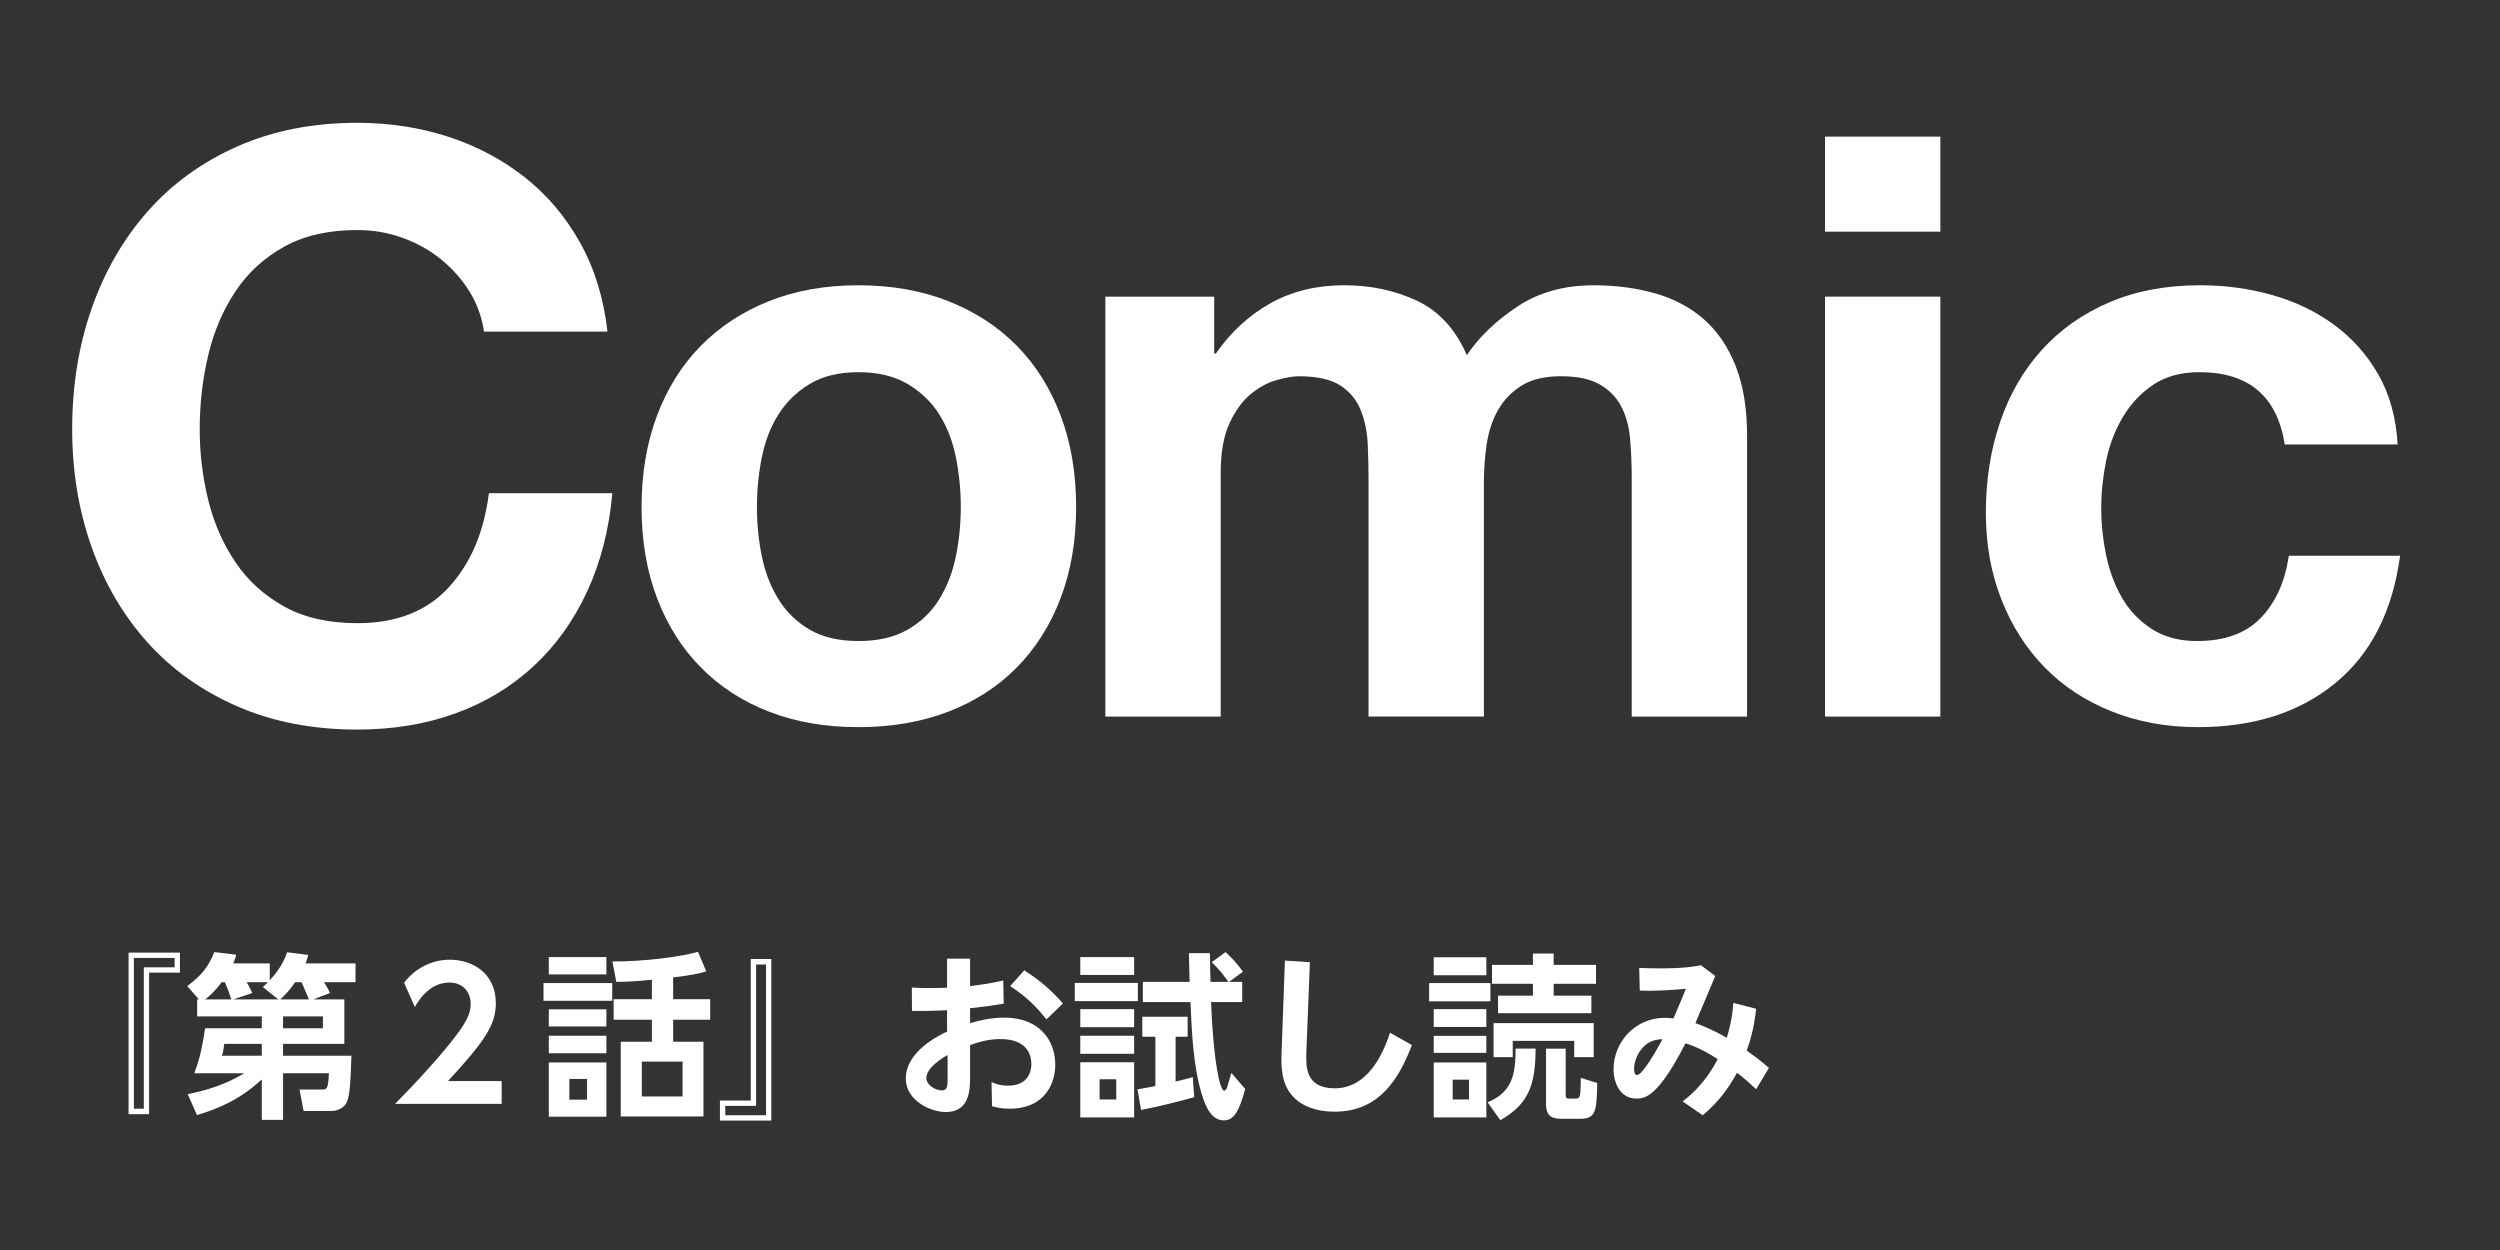 <?xml version="1.0" encoding="utf-8"?>
<!-- Generator: Adobe Illustrator 15.0.2, SVG Export Plug-In  -->
<!DOCTYPE svg PUBLIC "-//W3C//DTD SVG 1.1//EN" "http://www.w3.org/Graphics/SVG/1.1/DTD/svg11.dtd">
<svg version="1.1"
	 xmlns="http://www.w3.org/2000/svg" xmlns:xlink="http://www.w3.org/1999/xlink" xmlns:a="http://ns.adobe.com/AdobeSVGViewerExtensions/3.0/"
	 x="0px" y="0px" width="320px" height="160px" viewBox="-9.24 -15.72 320 160"
	 overflow="visible" enable-background="new -9.24 -15.72 320 160" xml:space="preserve">
<rect x="-9.24" y="-15.72" width="320" height="160" fill="#333333" stroke="none"/>
<defs>
</defs>
<path fill="#FFFFFF" d="M50.841,21.574c-0.972-1.56-2.184-2.928-3.639-4.106c-1.456-1.179-3.104-2.096-4.939-2.756
	c-1.837-0.658-3.761-0.987-5.77-0.987c-3.675,0-6.794,0.711-9.357,2.131c-2.565,1.422-4.645,3.327-6.238,5.719
	c-1.596,2.392-2.755,5.112-3.483,8.161c-0.728,3.051-1.091,6.204-1.091,9.462c0,3.119,0.363,6.151,1.091,9.097
	c0.729,2.947,1.888,5.599,3.483,7.954c1.594,2.357,3.673,4.246,6.238,5.666c2.563,1.422,5.683,2.132,9.357,2.132
	c4.99,0,8.889-1.524,11.696-4.575c2.807-3.049,4.522-7.069,5.146-12.061h15.803c-0.415,4.645-1.491,8.838-3.223,12.58
	c-1.733,3.743-4.021,6.933-6.862,9.565c-2.843,2.635-6.17,4.645-9.98,6.03c-3.812,1.386-8.006,2.079-12.58,2.079
	c-5.685,0-10.797-0.987-15.336-2.963c-4.54-1.976-8.369-4.694-11.488-8.161c-3.119-3.466-5.511-7.538-7.174-12.217
	C0.831,49.646,0,44.604,0,39.197c0-5.545,0.831-10.691,2.495-15.439c1.663-4.747,4.055-8.89,7.174-12.425s6.948-6.307,11.488-8.317
	C25.696,1.006,30.809,0,36.493,0c4.089,0,7.953,0.59,11.592,1.768c3.64,1.18,6.896,2.896,9.773,5.146
	c2.876,2.254,5.251,5.043,7.122,8.37s3.049,7.14,3.535,11.437H52.712C52.435,24.849,51.811,23.134,50.841,21.574z"/>
<path fill="#FFFFFF" d="M74.856,37.481c1.316-3.499,3.188-6.48,5.615-8.941c2.425-2.46,5.336-4.367,8.733-5.719
	c3.395-1.352,7.208-2.027,11.437-2.027c4.227,0,8.058,0.676,11.488,2.027s6.358,3.259,8.785,5.719
	c2.426,2.461,4.297,5.442,5.614,8.941c1.316,3.501,1.976,7.399,1.976,11.696c0,4.299-0.659,8.18-1.976,11.645
	c-1.317,3.467-3.188,6.43-5.614,8.89c-2.427,2.461-5.354,4.351-8.785,5.666c-3.431,1.316-7.262,1.976-11.488,1.976
	c-4.229,0-8.042-0.659-11.437-1.976c-3.397-1.315-6.309-3.205-8.733-5.666c-2.428-2.46-4.299-5.423-5.615-8.89
	c-1.317-3.465-1.975-7.346-1.975-11.645C72.882,44.881,73.539,40.982,74.856,37.481z M88.269,55.468
	c0.416,2.046,1.126,3.883,2.132,5.511c1.004,1.629,2.339,2.929,4.003,3.898c1.663,0.972,3.743,1.456,6.238,1.456
	s4.591-0.484,6.29-1.456c1.697-0.97,3.049-2.27,4.055-3.898c1.004-1.628,1.716-3.465,2.131-5.511
	c0.416-2.043,0.624-4.141,0.624-6.29c0-2.147-0.208-4.263-0.624-6.342c-0.415-2.079-1.127-3.915-2.131-5.511
	c-1.006-1.594-2.357-2.893-4.055-3.898c-1.699-1.004-3.795-1.508-6.29-1.508s-4.575,0.504-6.238,1.508
	c-1.664,1.006-2.999,2.305-4.003,3.898c-1.006,1.596-1.716,3.432-2.132,5.511c-0.415,2.079-0.623,4.194-0.623,6.342
	C87.646,51.327,87.854,53.425,88.269,55.468z"/>
<path fill="#FFFFFF" d="M146.18,22.25v7.277h0.208c1.939-2.771,4.279-4.92,7.018-6.445c2.737-1.524,5.875-2.288,9.409-2.288
	c3.396,0,6.499,0.66,9.306,1.976c2.808,1.317,4.938,3.639,6.395,6.966c1.594-2.355,3.759-4.435,6.498-6.238
	c2.737-1.801,5.978-2.703,9.721-2.703c2.842,0,5.475,0.348,7.901,1.04c2.426,0.693,4.505,1.804,6.238,3.327
	c1.732,1.525,3.084,3.519,4.055,5.979c0.97,2.461,1.456,5.424,1.456,8.889v35.974H199.62V45.539c0-1.802-0.07-3.499-0.208-5.095
	c-0.14-1.594-0.52-2.979-1.144-4.158c-0.624-1.178-1.543-2.114-2.755-2.808c-1.214-0.692-2.859-1.04-4.939-1.04
	c-2.079,0-3.761,0.4-5.042,1.196c-1.283,0.798-2.287,1.837-3.016,3.119c-0.728,1.283-1.213,2.738-1.455,4.366
	c-0.244,1.63-0.364,3.275-0.364,4.938v29.943h-14.764V45.851c0-1.594-0.035-3.171-0.104-4.73c-0.07-1.56-0.364-2.997-0.884-4.314
	c-0.52-1.316-1.388-2.373-2.6-3.171c-1.213-0.796-2.998-1.196-5.354-1.196c-0.693,0-1.611,0.156-2.755,0.468
	c-1.144,0.312-2.253,0.902-3.327,1.768c-1.075,0.868-1.993,2.115-2.755,3.743c-0.764,1.63-1.144,3.761-1.144,6.395v31.19h-14.764
	V22.25H146.18z"/>
<path fill="#FFFFFF" d="M224.363,13.933V1.768h14.764v12.165H224.363z M239.127,22.25v53.752h-14.764V22.25H239.127z"/>
<path fill="#FFFFFF" d="M272.293,31.919c-2.357,0-4.333,0.538-5.927,1.611c-1.595,1.076-2.895,2.461-3.898,4.159
	c-1.006,1.699-1.716,3.57-2.132,5.614c-0.415,2.045-0.623,4.072-0.623,6.082c0,1.941,0.208,3.917,0.623,5.927
	c0.416,2.011,1.092,3.83,2.027,5.458c0.937,1.629,2.2,2.963,3.795,4.003c1.594,1.039,3.535,1.56,5.822,1.56
	c3.535,0,6.255-0.988,8.162-2.963c1.905-1.976,3.101-4.627,3.587-7.954h14.244c-0.972,7.14-3.743,12.58-8.318,16.323
	c-4.574,3.743-10.433,5.614-17.57,5.614c-4.021,0-7.712-0.676-11.073-2.027c-3.362-1.352-6.222-3.239-8.577-5.666
	c-2.357-2.426-4.194-5.319-5.511-8.682c-1.317-3.361-1.975-7.052-1.975-11.073c0-4.158,0.605-8.021,1.819-11.592
	c1.212-3.569,2.997-6.654,5.354-9.254c2.355-2.599,5.232-4.626,8.629-6.082c3.396-1.455,7.278-2.184,11.645-2.184
	c3.188,0,6.255,0.416,9.201,1.248c2.945,0.832,5.579,2.098,7.902,3.795c2.321,1.699,4.21,3.812,5.666,6.342
	c1.455,2.531,2.287,5.528,2.495,8.993H283.21C282.238,35.004,278.6,31.919,272.293,31.919z"/>
<path fill="#FFFFFF" d="M13.791,108.778H9.846v18.117H7.217v-20.68h6.574V108.778z M13.111,106.896H7.896v19.297h1.27v-18.096h3.945
	V106.896z"/>
<path fill="#FFFFFF" d="M34.836,112.202v5.691H26.99v1.518h8.752c-0.113,4.014-0.271,5.578-0.748,6.213
	c-0.453,0.59-1.156,0.863-1.812,0.863h-3.561l-0.521-2.744h2.766c0.771,0,0.885,0,0.998-2.086H26.99v5.963H24.27v-5.17
	c-2.789,2.562-5.486,3.719-8.299,4.559l-1.18-2.676c2.404-0.5,4.695-1.156,7.234-2.676h-6.395c0.793-2.131,1.043-3.561,1.383-5.76
	h7.256v-1.52h-8.275v-2.176h0.227l-1.496-1.701c1.836-1.383,2.676-2.404,3.469-4.354l2.811,0.34c-0.158,0.5-0.203,0.658-0.385,1.111
	h4.672v2.154c1.564-1.678,1.994-2.971,2.221-3.582l2.699,0.34c-0.113,0.477-0.182,0.656-0.34,1.088h6.395v2.404h-4.037
	c0.113,0.18,0.521,0.816,0.771,1.383l-2.133,0.816H34.836z M20.369,112.202c-0.316-1.021-0.68-1.859-0.816-2.199h-0.43
	c-0.908,1.246-1.633,1.836-2.109,2.199H20.369z M19.463,117.894c-0.023,0.316-0.137,1.064-0.295,1.518h5.102v-1.518H19.463z
	 M26.379,112.202l-1.973-1.588c0.363-0.34,0.453-0.432,0.656-0.611h-2.721c0.205,0.34,0.521,0.93,0.703,1.383l-2.426,0.816H26.379z
	 M30.301,112.202c-0.227-0.521-0.59-1.451-0.951-2.199h-0.816c-0.748,1.109-1.383,1.723-1.904,2.199H30.301z M32.092,115.897v-1.52
	H26.99v1.52H32.092z"/>
<path fill="#FFFFFF" d="M54.973,122.655v2.924H41.324c1.994-2.041,4.172-4.285,6.461-7.051c2.744-3.289,3.221-4.49,3.221-5.76
	c0-1.451-0.953-2.721-2.721-2.721c-2.607,0-3.992,2.381-4.422,3.129l-1.383-3.107c1.404-1.836,3.559-2.947,5.85-2.947
	c2.924,0,5.895,1.746,5.895,5.557c0,2.742-1.314,4.76-6.121,9.977H54.973z"/>
<path fill="#FFFFFF" d="M69.125,110.116v2.268h-8.799v-2.268H69.125z M68.377,106.782v2.223h-7.369v-2.223H68.377z M68.377,113.472
	v2.199h-7.369v-2.199H68.377z M68.377,116.851v2.244h-7.369v-2.244H68.377z M68.377,120.274v6.938h-7.369v-6.938H68.377z
	 M65.904,122.382h-2.268v2.654h2.268V122.382z M76.924,112.179h4.74v2.631h-4.74v2.811h3.879v9.57h-10.59v-9.57h3.99v-2.811h-4.896
	v-2.631h4.896v-2.494c-2.268,0.227-3.332,0.271-4.557,0.271l-0.5-2.607c4.014,0.023,9.07-0.635,10.953-1.246l1.064,2.516
	c-1.133,0.318-1.859,0.477-4.24,0.771V112.179z M78.127,120.161h-5.215v4.467h5.215V120.161z"/>
<path fill="#FFFFFF" d="M82.912,125.149h3.945v-18.117h2.631v20.68h-6.576V125.149z M83.594,127.03h5.215v-19.295h-1.27v18.094
	h-3.945V127.03z"/>
<path fill="#FFFFFF" d="M111.984,106.987h2.947v3.514c1.746-0.227,2.471-0.318,4.24-0.725l0.068,2.969
	c-1.904,0.318-2.133,0.34-4.309,0.59v1.904c0.953-0.271,2.518-0.703,4.377-0.703c4.625,0,6.529,3.039,6.529,6.033
	c0,2.199-1.18,5.623-5.873,5.623c-1.064,0-1.723-0.182-2.223-0.318l-0.066-3.084c0.43,0.182,1.064,0.453,2.086,0.453
	c2.697,0,3.016-1.926,3.016-2.766c0-1.201-0.59-3.197-3.945-3.197c-1.678,0-3.016,0.453-3.9,0.771v4.059
	c0,1.541,0,4.512-3.107,4.512c-2.039,0-5.123-1.541-5.123-4.262c0-3.471,4.148-5.51,5.283-6.031v-2.744
	c-0.613,0.021-2.291,0.137-4.49,0.09l-0.023-2.992c0.703,0.045,1.361,0.068,2.428,0.068c1.088,0,1.633-0.023,2.086-0.047V106.987z
	 M112.053,119.321c-0.727,0.408-2.723,1.633-2.723,2.971c0,0.838,1.135,1.564,1.996,1.564c0.727,0,0.727-0.658,0.727-1.564V119.321z
	 M121.869,108.483c2.154,1.383,3.629,2.721,4.943,4.24l-2.107,2.041c-1.271-1.611-2.609-2.949-4.648-4.264L121.869,108.483z"/>
<path fill="#FFFFFF" d="M136.406,110.093v2.336h-8.072v-2.336H136.406z M135.93,106.782v2.291h-6.893v-2.291H135.93z
	 M135.93,113.448v2.312h-6.893v-2.312H135.93z M135.93,116.851v2.312h-6.893v-2.312H135.93z M135.93,120.251v7.053h-6.893v-7.053
	H135.93z M133.641,122.429h-2.131v2.584h2.131V122.429z M143.617,124.718c-2.154,0.613-4.967,1.293-6.803,1.633l-0.453-2.631
	c1.18-0.203,1.383-0.248,2.289-0.43v-6.305h-1.678v-2.562h5.805v2.562h-1.541v5.736c0.861-0.203,1.27-0.316,2.199-0.566
	L143.617,124.718z M147.631,106.147c0.975,0.906,1.52,1.52,2.221,2.518l-1.768,1.291h1.678v2.586h-3.99
	c0.316,7.822,1.156,11.338,1.678,11.338c0.158,0,0.316-0.229,0.363-0.363c0.113-0.363,0.408-1.406,0.566-1.904l1.768,2.062
	c-0.816,2.992-1.496,4.014-2.742,4.014c-1.588,0-2.359-1.77-2.857-3.469c-1.066-3.65-1.248-7.846-1.406-11.678h-6.1v-2.586h5.986
	c0-0.588-0.09-3.016-0.09-3.672h2.697c0,0.475,0.045,3.264,0.068,3.672h2.291c-0.816-1.109-1.021-1.404-2.133-2.516L147.631,106.147
	z"/>
<path fill="#FFFFFF" d="M158.426,107.44l-0.453,11.564c-0.068,1.836-0.092,4.58,3.627,4.58c4.037,0,6.1-4.037,7.074-7.121
	l2.812,1.588c-1.678,4.354-4.195,8.525-9.887,8.525c-2.221,0-5.465-0.68-6.484-3.945c-0.227-0.771-0.385-1.791-0.318-3.492
	l0.432-11.904L158.426,107.44z"/>
<path fill="#FFFFFF" d="M181.533,110.116v2.334h-7.846v-2.334H181.533z M181.012,106.806v2.312h-6.734v-2.312H181.012z
	 M181.012,113.448v2.291h-6.734v-2.291H181.012z M181.012,116.872v2.178h-6.734v-2.178H181.012z M181.012,120.274v7.029h-6.734
	v-7.029H181.012z M178.789,122.474h-2.086v2.539h2.086V122.474z M181.17,125.376c3.176-1.316,3.584-3.584,3.584-6.871h2.561
	c-0.021,4.625-0.861,7.074-4.512,9.16L181.17,125.376z M194.457,111.726v2.244h-11.949v-2.244h4.467v-1.52h-5.236v-2.426h5.236
	v-1.451h2.654v1.451h5.418v2.426h-5.418v1.52H194.457z M194.752,115.239v4.354h-2.494v-2.086h-7.867v2.086h-2.449v-4.354H194.752z
	 M191.17,118.505v5.85c0,0.477,0.068,0.545,0.566,0.545h0.727c0.363,0,0.498-0.227,0.543-0.453c0.068-0.34,0.092-1.338,0.092-2.199
	l2.107,0.656c-0.045,3.787-0.271,4.58-2.199,4.58h-2.381c-1.109,0-1.973-0.271-1.973-1.859v-7.119H191.17z"/>
<path fill="#FFFFFF" d="M206.137,125.263c2.721-2.086,3.969-4.422,4.49-5.42c-0.84-0.545-2.494-1.541-4.127-2.018
	c-3.537,6.938-5.238,7.074-6.281,7.074c-1.973,0-2.924-1.836-2.924-3.809c0-3.289,2.652-6.531,6.574-6.531
	c0.477,0,0.795,0.045,1.09,0.092c1.088-2.562,1.225-2.857,1.586-3.811c-1.723,0.158-3.582,0.318-5.895,0.227l-0.068-2.902
	c0.793,0.045,1.541,0.068,2.721,0.068c3.289,0,4.604-0.295,5.17-0.408l1.836,1.383c-0.996,2.359-1.359,3.266-2.539,6.031
	c0.613,0.227,1.973,0.703,4.014,1.883c0.363-1.18,0.703-2.494,0.84-4.467l2.924,0.748c-0.295,2.631-0.748,4.014-1.201,5.352
	c1.225,0.885,1.633,1.18,2.834,2.223l-1.633,2.721c-0.838-0.771-1.383-1.27-2.449-2.109c-1.043,1.883-2.221,3.627-4.398,5.441
	L206.137,125.263z M199.924,121.091c0,0.453,0.092,0.793,0.363,0.793c0.748,0,2.607-3.355,3.266-4.58
	C201.059,117.259,199.924,119.661,199.924,121.091z"/>
</svg>
